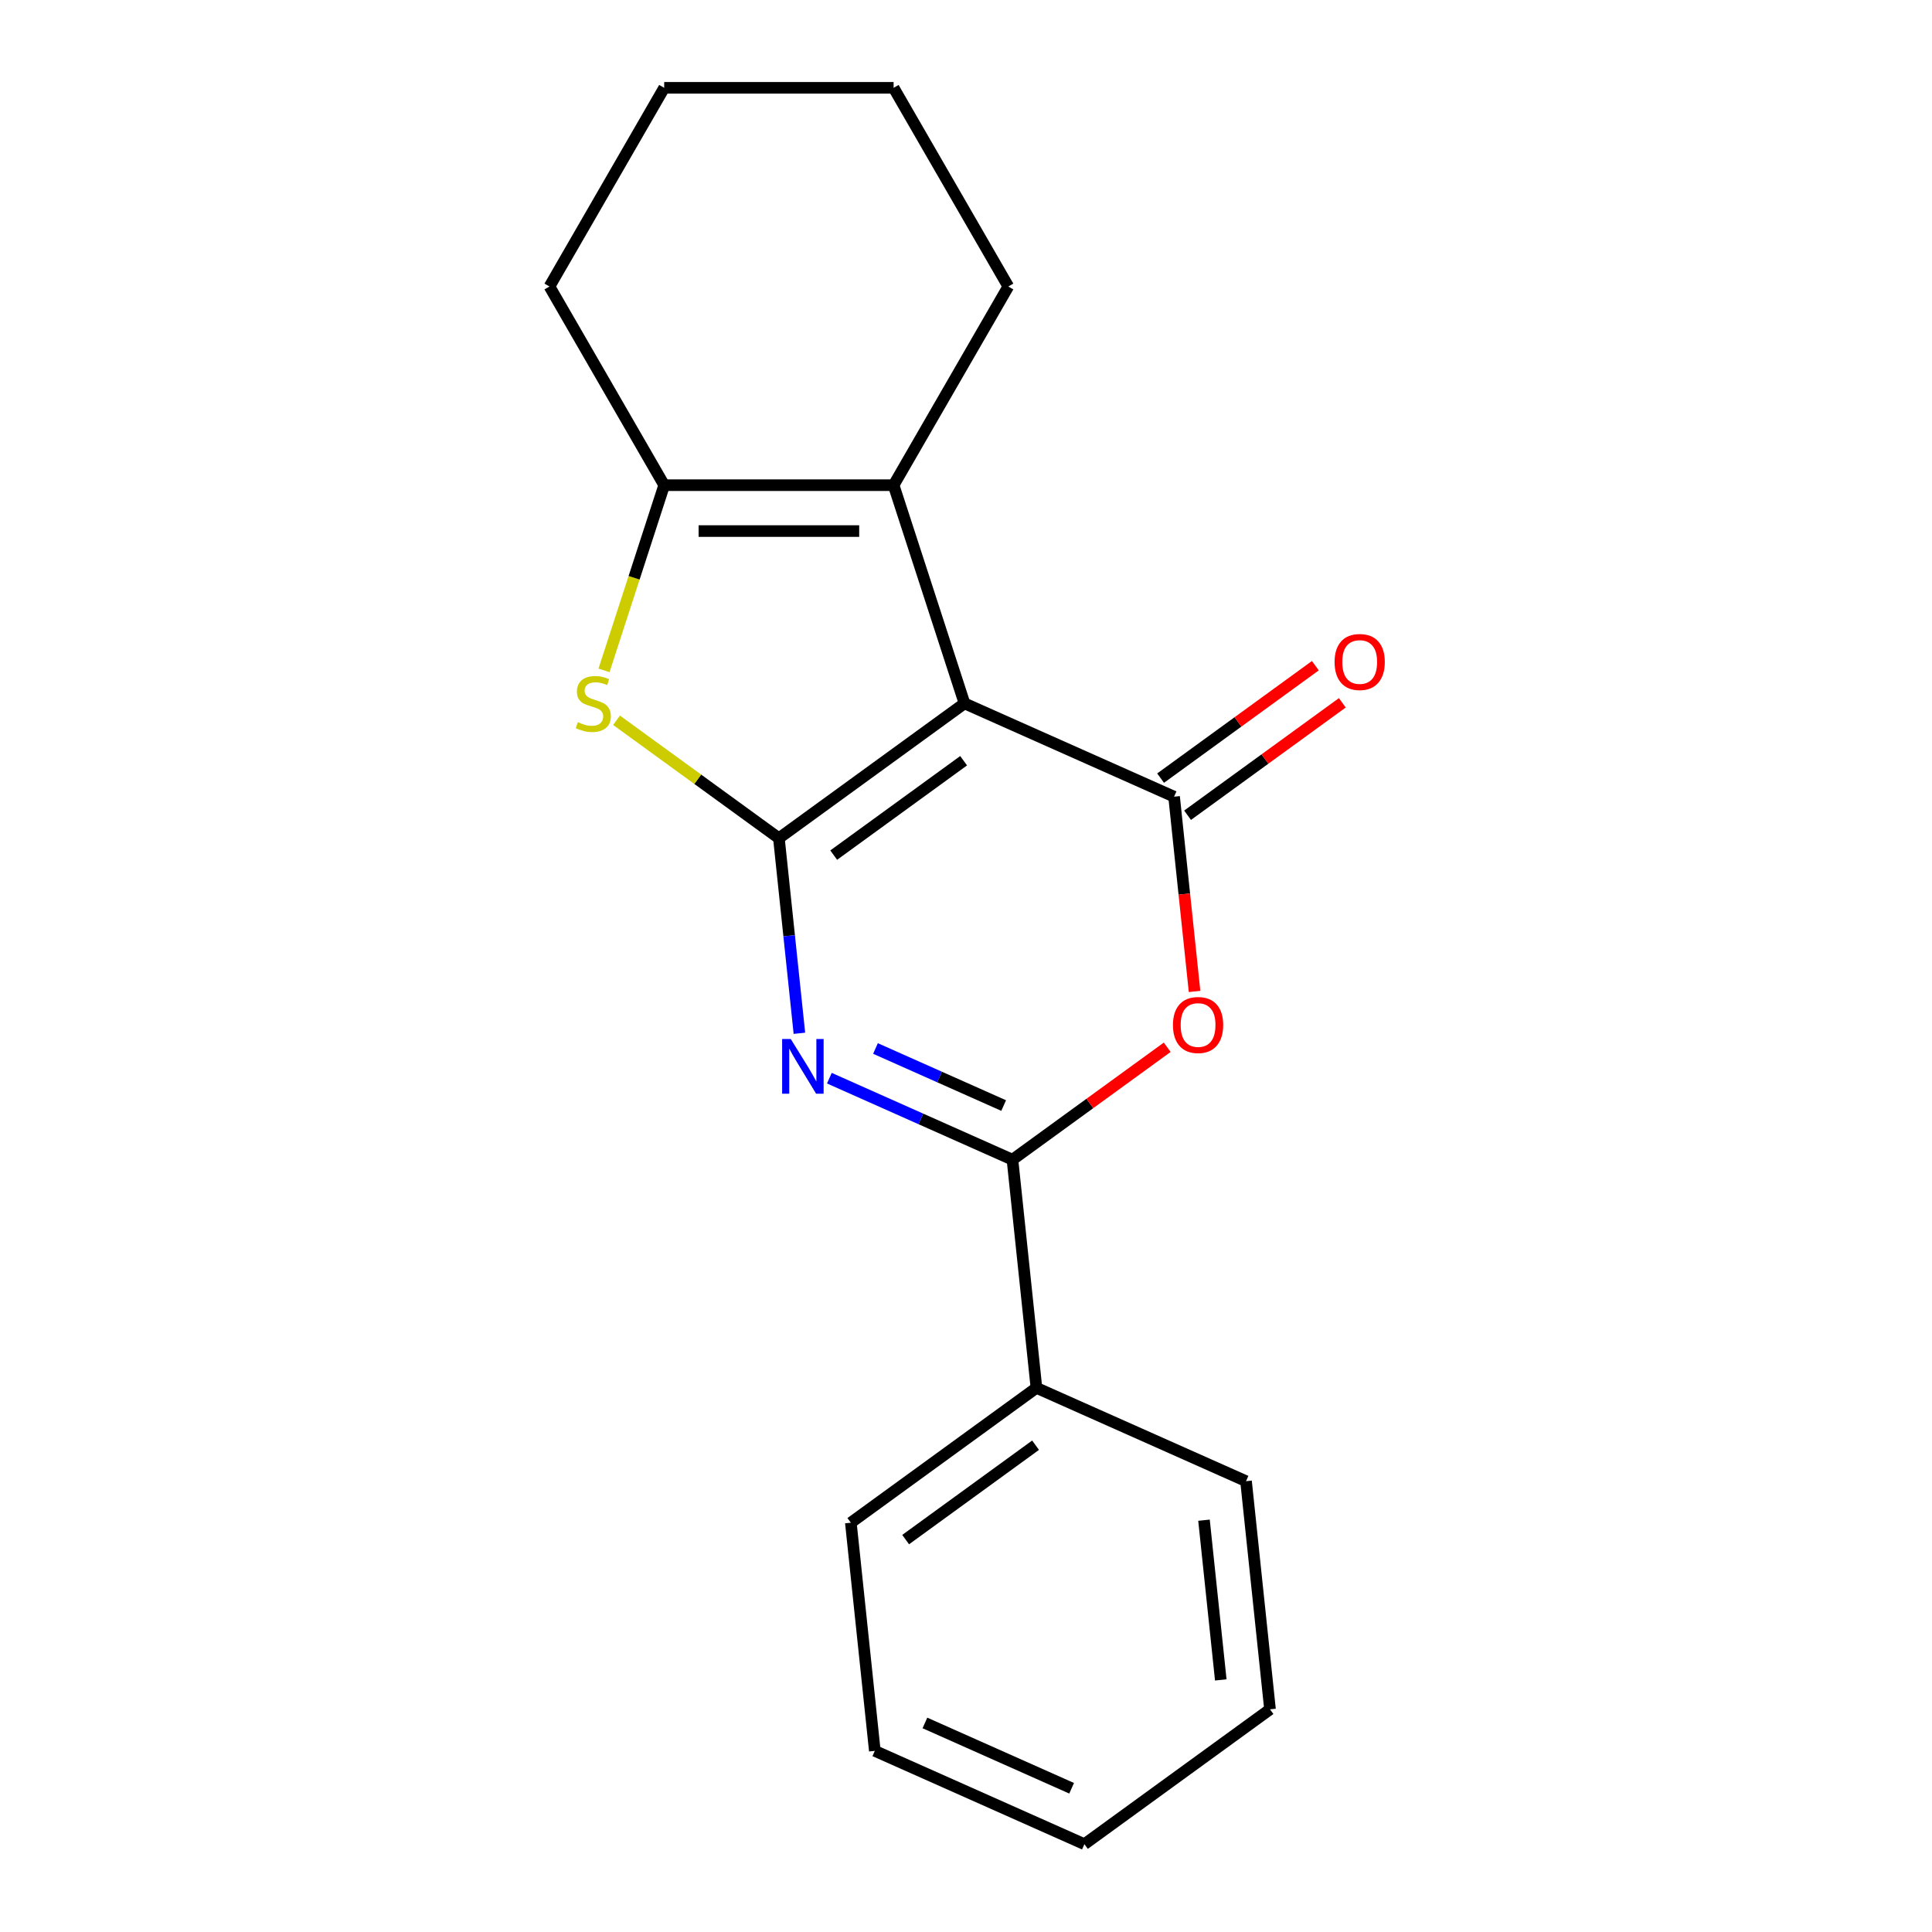 <?xml version='1.0' encoding='iso-8859-1'?>
<svg version='1.1' baseProfile='full'
              xmlns='http://www.w3.org/2000/svg'
                      xmlns:rdkit='http://www.rdkit.org/xml'
                      xmlns:xlink='http://www.w3.org/1999/xlink'
                  xml:space='preserve'
width='1000px' height='1000px' viewBox='0 0 1000 1000'>
<!-- END OF HEADER -->
<rect style='opacity:1.0;fill:#FFFFFF;stroke:none' width='1000' height='1000' x='0' y='0'> </rect>
<path class='bond-0' d='M 403.156,433.862 L 499.224,364.065' style='fill:none;fill-rule:evenodd;stroke:#000000;stroke-width:6px;stroke-linecap:butt;stroke-linejoin:miter;stroke-opacity:1' />
<path class='bond-0' d='M 431.526,442.606 L 498.773,393.748' style='fill:none;fill-rule:evenodd;stroke:#000000;stroke-width:6px;stroke-linecap:butt;stroke-linejoin:miter;stroke-opacity:1' />
<path class='bond-1' d='M 403.156,433.862 L 408.462,484.346' style='fill:none;fill-rule:evenodd;stroke:#000000;stroke-width:6px;stroke-linecap:butt;stroke-linejoin:miter;stroke-opacity:1' />
<path class='bond-1' d='M 408.462,484.346 L 413.768,534.83' style='fill:none;fill-rule:evenodd;stroke:#0000FF;stroke-width:6px;stroke-linecap:butt;stroke-linejoin:miter;stroke-opacity:1' />
<path class='bond-5' d='M 403.156,433.862 L 361.146,403.34' style='fill:none;fill-rule:evenodd;stroke:#000000;stroke-width:6px;stroke-linecap:butt;stroke-linejoin:miter;stroke-opacity:1' />
<path class='bond-5' d='M 361.146,403.34 L 319.137,372.818' style='fill:none;fill-rule:evenodd;stroke:#CCCC00;stroke-width:6px;stroke-linecap:butt;stroke-linejoin:miter;stroke-opacity:1' />
<path class='bond-2' d='M 499.224,364.065 L 607.704,412.363' style='fill:none;fill-rule:evenodd;stroke:#000000;stroke-width:6px;stroke-linecap:butt;stroke-linejoin:miter;stroke-opacity:1' />
<path class='bond-6' d='M 499.224,364.065 L 462.529,251.13' style='fill:none;fill-rule:evenodd;stroke:#000000;stroke-width:6px;stroke-linecap:butt;stroke-linejoin:miter;stroke-opacity:1' />
<path class='bond-3' d='M 429.277,558.062 L 476.663,579.159' style='fill:none;fill-rule:evenodd;stroke:#0000FF;stroke-width:6px;stroke-linecap:butt;stroke-linejoin:miter;stroke-opacity:1' />
<path class='bond-3' d='M 476.663,579.159 L 524.049,600.257' style='fill:none;fill-rule:evenodd;stroke:#000000;stroke-width:6px;stroke-linecap:butt;stroke-linejoin:miter;stroke-opacity:1' />
<path class='bond-3' d='M 453.152,542.695 L 486.323,557.463' style='fill:none;fill-rule:evenodd;stroke:#0000FF;stroke-width:6px;stroke-linecap:butt;stroke-linejoin:miter;stroke-opacity:1' />
<path class='bond-3' d='M 486.323,557.463 L 519.493,572.232' style='fill:none;fill-rule:evenodd;stroke:#000000;stroke-width:6px;stroke-linecap:butt;stroke-linejoin:miter;stroke-opacity:1' />
<path class='bond-8' d='M 614.684,421.97 L 654.734,392.872' style='fill:none;fill-rule:evenodd;stroke:#000000;stroke-width:6px;stroke-linecap:butt;stroke-linejoin:miter;stroke-opacity:1' />
<path class='bond-8' d='M 654.734,392.872 L 694.784,363.774' style='fill:none;fill-rule:evenodd;stroke:#FF0000;stroke-width:6px;stroke-linecap:butt;stroke-linejoin:miter;stroke-opacity:1' />
<path class='bond-8' d='M 600.725,402.756 L 640.774,373.659' style='fill:none;fill-rule:evenodd;stroke:#000000;stroke-width:6px;stroke-linecap:butt;stroke-linejoin:miter;stroke-opacity:1' />
<path class='bond-8' d='M 640.774,373.659 L 680.824,344.561' style='fill:none;fill-rule:evenodd;stroke:#FF0000;stroke-width:6px;stroke-linecap:butt;stroke-linejoin:miter;stroke-opacity:1' />
<path class='bond-20' d='M 607.704,412.363 L 613.002,462.767' style='fill:none;fill-rule:evenodd;stroke:#000000;stroke-width:6px;stroke-linecap:butt;stroke-linejoin:miter;stroke-opacity:1' />
<path class='bond-20' d='M 613.002,462.767 L 618.3,513.171' style='fill:none;fill-rule:evenodd;stroke:#FF0000;stroke-width:6px;stroke-linecap:butt;stroke-linejoin:miter;stroke-opacity:1' />
<path class='bond-4' d='M 524.049,600.257 L 564.099,571.159' style='fill:none;fill-rule:evenodd;stroke:#000000;stroke-width:6px;stroke-linecap:butt;stroke-linejoin:miter;stroke-opacity:1' />
<path class='bond-4' d='M 564.099,571.159 L 604.148,542.061' style='fill:none;fill-rule:evenodd;stroke:#FF0000;stroke-width:6px;stroke-linecap:butt;stroke-linejoin:miter;stroke-opacity:1' />
<path class='bond-9' d='M 524.049,600.257 L 536.461,718.353' style='fill:none;fill-rule:evenodd;stroke:#000000;stroke-width:6px;stroke-linecap:butt;stroke-linejoin:miter;stroke-opacity:1' />
<path class='bond-7' d='M 312.64,346.976 L 328.211,299.053' style='fill:none;fill-rule:evenodd;stroke:#CCCC00;stroke-width:6px;stroke-linecap:butt;stroke-linejoin:miter;stroke-opacity:1' />
<path class='bond-7' d='M 328.211,299.053 L 343.783,251.13' style='fill:none;fill-rule:evenodd;stroke:#000000;stroke-width:6px;stroke-linecap:butt;stroke-linejoin:miter;stroke-opacity:1' />
<path class='bond-10' d='M 462.529,251.13 L 521.903,148.292' style='fill:none;fill-rule:evenodd;stroke:#000000;stroke-width:6px;stroke-linecap:butt;stroke-linejoin:miter;stroke-opacity:1' />
<path class='bond-19' d='M 462.529,251.13 L 343.783,251.13' style='fill:none;fill-rule:evenodd;stroke:#000000;stroke-width:6px;stroke-linecap:butt;stroke-linejoin:miter;stroke-opacity:1' />
<path class='bond-19' d='M 444.717,274.879 L 361.595,274.879' style='fill:none;fill-rule:evenodd;stroke:#000000;stroke-width:6px;stroke-linecap:butt;stroke-linejoin:miter;stroke-opacity:1' />
<path class='bond-11' d='M 343.783,251.13 L 284.409,148.292' style='fill:none;fill-rule:evenodd;stroke:#000000;stroke-width:6px;stroke-linecap:butt;stroke-linejoin:miter;stroke-opacity:1' />
<path class='bond-12' d='M 536.461,718.353 L 440.393,788.151' style='fill:none;fill-rule:evenodd;stroke:#000000;stroke-width:6px;stroke-linecap:butt;stroke-linejoin:miter;stroke-opacity:1' />
<path class='bond-12' d='M 536.011,748.036 L 468.763,796.895' style='fill:none;fill-rule:evenodd;stroke:#000000;stroke-width:6px;stroke-linecap:butt;stroke-linejoin:miter;stroke-opacity:1' />
<path class='bond-13' d='M 536.461,718.353 L 644.942,766.652' style='fill:none;fill-rule:evenodd;stroke:#000000;stroke-width:6px;stroke-linecap:butt;stroke-linejoin:miter;stroke-opacity:1' />
<path class='bond-14' d='M 521.903,148.292 L 462.529,45.455' style='fill:none;fill-rule:evenodd;stroke:#000000;stroke-width:6px;stroke-linecap:butt;stroke-linejoin:miter;stroke-opacity:1' />
<path class='bond-15' d='M 284.409,148.292 L 343.783,45.455' style='fill:none;fill-rule:evenodd;stroke:#000000;stroke-width:6px;stroke-linecap:butt;stroke-linejoin:miter;stroke-opacity:1' />
<path class='bond-16' d='M 440.393,788.151 L 452.806,906.247' style='fill:none;fill-rule:evenodd;stroke:#000000;stroke-width:6px;stroke-linecap:butt;stroke-linejoin:miter;stroke-opacity:1' />
<path class='bond-17' d='M 644.942,766.652 L 657.354,884.748' style='fill:none;fill-rule:evenodd;stroke:#000000;stroke-width:6px;stroke-linecap:butt;stroke-linejoin:miter;stroke-opacity:1' />
<path class='bond-17' d='M 623.184,786.849 L 631.873,869.516' style='fill:none;fill-rule:evenodd;stroke:#000000;stroke-width:6px;stroke-linecap:butt;stroke-linejoin:miter;stroke-opacity:1' />
<path class='bond-21' d='M 462.529,45.455 L 343.783,45.455' style='fill:none;fill-rule:evenodd;stroke:#000000;stroke-width:6px;stroke-linecap:butt;stroke-linejoin:miter;stroke-opacity:1' />
<path class='bond-22' d='M 452.806,906.247 L 561.286,954.545' style='fill:none;fill-rule:evenodd;stroke:#000000;stroke-width:6px;stroke-linecap:butt;stroke-linejoin:miter;stroke-opacity:1' />
<path class='bond-22' d='M 478.737,891.796 L 554.674,925.605' style='fill:none;fill-rule:evenodd;stroke:#000000;stroke-width:6px;stroke-linecap:butt;stroke-linejoin:miter;stroke-opacity:1' />
<path class='bond-18' d='M 657.354,884.748 L 561.286,954.545' style='fill:none;fill-rule:evenodd;stroke:#000000;stroke-width:6px;stroke-linecap:butt;stroke-linejoin:miter;stroke-opacity:1' />
<path  class='atom-2' d='M 409.308 537.798
L 418.588 552.798
Q 419.508 554.278, 420.988 556.958
Q 422.468 559.638, 422.548 559.798
L 422.548 537.798
L 426.308 537.798
L 426.308 566.118
L 422.428 566.118
L 412.468 549.718
Q 411.308 547.798, 410.068 545.598
Q 408.868 543.398, 408.508 542.718
L 408.508 566.118
L 404.828 566.118
L 404.828 537.798
L 409.308 537.798
' fill='#0000FF'/>
<path  class='atom-5' d='M 607.117 530.539
Q 607.117 523.739, 610.477 519.939
Q 613.837 516.139, 620.117 516.139
Q 626.397 516.139, 629.757 519.939
Q 633.117 523.739, 633.117 530.539
Q 633.117 537.419, 629.717 541.339
Q 626.317 545.219, 620.117 545.219
Q 613.877 545.219, 610.477 541.339
Q 607.117 537.459, 607.117 530.539
M 620.117 542.019
Q 624.437 542.019, 626.757 539.139
Q 629.117 536.219, 629.117 530.539
Q 629.117 524.979, 626.757 522.179
Q 624.437 519.339, 620.117 519.339
Q 615.797 519.339, 613.437 522.139
Q 611.117 524.939, 611.117 530.539
Q 611.117 536.259, 613.437 539.139
Q 615.797 542.019, 620.117 542.019
' fill='#FF0000'/>
<path  class='atom-6' d='M 299.088 373.785
Q 299.408 373.905, 300.728 374.465
Q 302.048 375.025, 303.488 375.385
Q 304.968 375.705, 306.408 375.705
Q 309.088 375.705, 310.648 374.425
Q 312.208 373.105, 312.208 370.825
Q 312.208 369.265, 311.408 368.305
Q 310.648 367.345, 309.448 366.825
Q 308.248 366.305, 306.248 365.705
Q 303.728 364.945, 302.208 364.225
Q 300.728 363.505, 299.648 361.985
Q 298.608 360.465, 298.608 357.905
Q 298.608 354.345, 301.008 352.145
Q 303.448 349.945, 308.248 349.945
Q 311.528 349.945, 315.248 351.505
L 314.328 354.585
Q 310.928 353.185, 308.368 353.185
Q 305.608 353.185, 304.088 354.345
Q 302.568 355.465, 302.608 357.425
Q 302.608 358.945, 303.368 359.865
Q 304.168 360.785, 305.288 361.305
Q 306.448 361.825, 308.368 362.425
Q 310.928 363.225, 312.448 364.025
Q 313.968 364.825, 315.048 366.465
Q 316.168 368.065, 316.168 370.825
Q 316.168 374.745, 313.528 376.865
Q 310.928 378.945, 306.568 378.945
Q 304.048 378.945, 302.128 378.385
Q 300.248 377.865, 298.008 376.945
L 299.088 373.785
' fill='#CCCC00'/>
<path  class='atom-9' d='M 690.773 342.646
Q 690.773 335.846, 694.133 332.046
Q 697.493 328.246, 703.773 328.246
Q 710.053 328.246, 713.413 332.046
Q 716.773 335.846, 716.773 342.646
Q 716.773 349.526, 713.373 353.446
Q 709.973 357.326, 703.773 357.326
Q 697.533 357.326, 694.133 353.446
Q 690.773 349.566, 690.773 342.646
M 703.773 354.126
Q 708.093 354.126, 710.413 351.246
Q 712.773 348.326, 712.773 342.646
Q 712.773 337.086, 710.413 334.286
Q 708.093 331.446, 703.773 331.446
Q 699.453 331.446, 697.093 334.246
Q 694.773 337.046, 694.773 342.646
Q 694.773 348.366, 697.093 351.246
Q 699.453 354.126, 703.773 354.126
' fill='#FF0000'/>
</svg>
